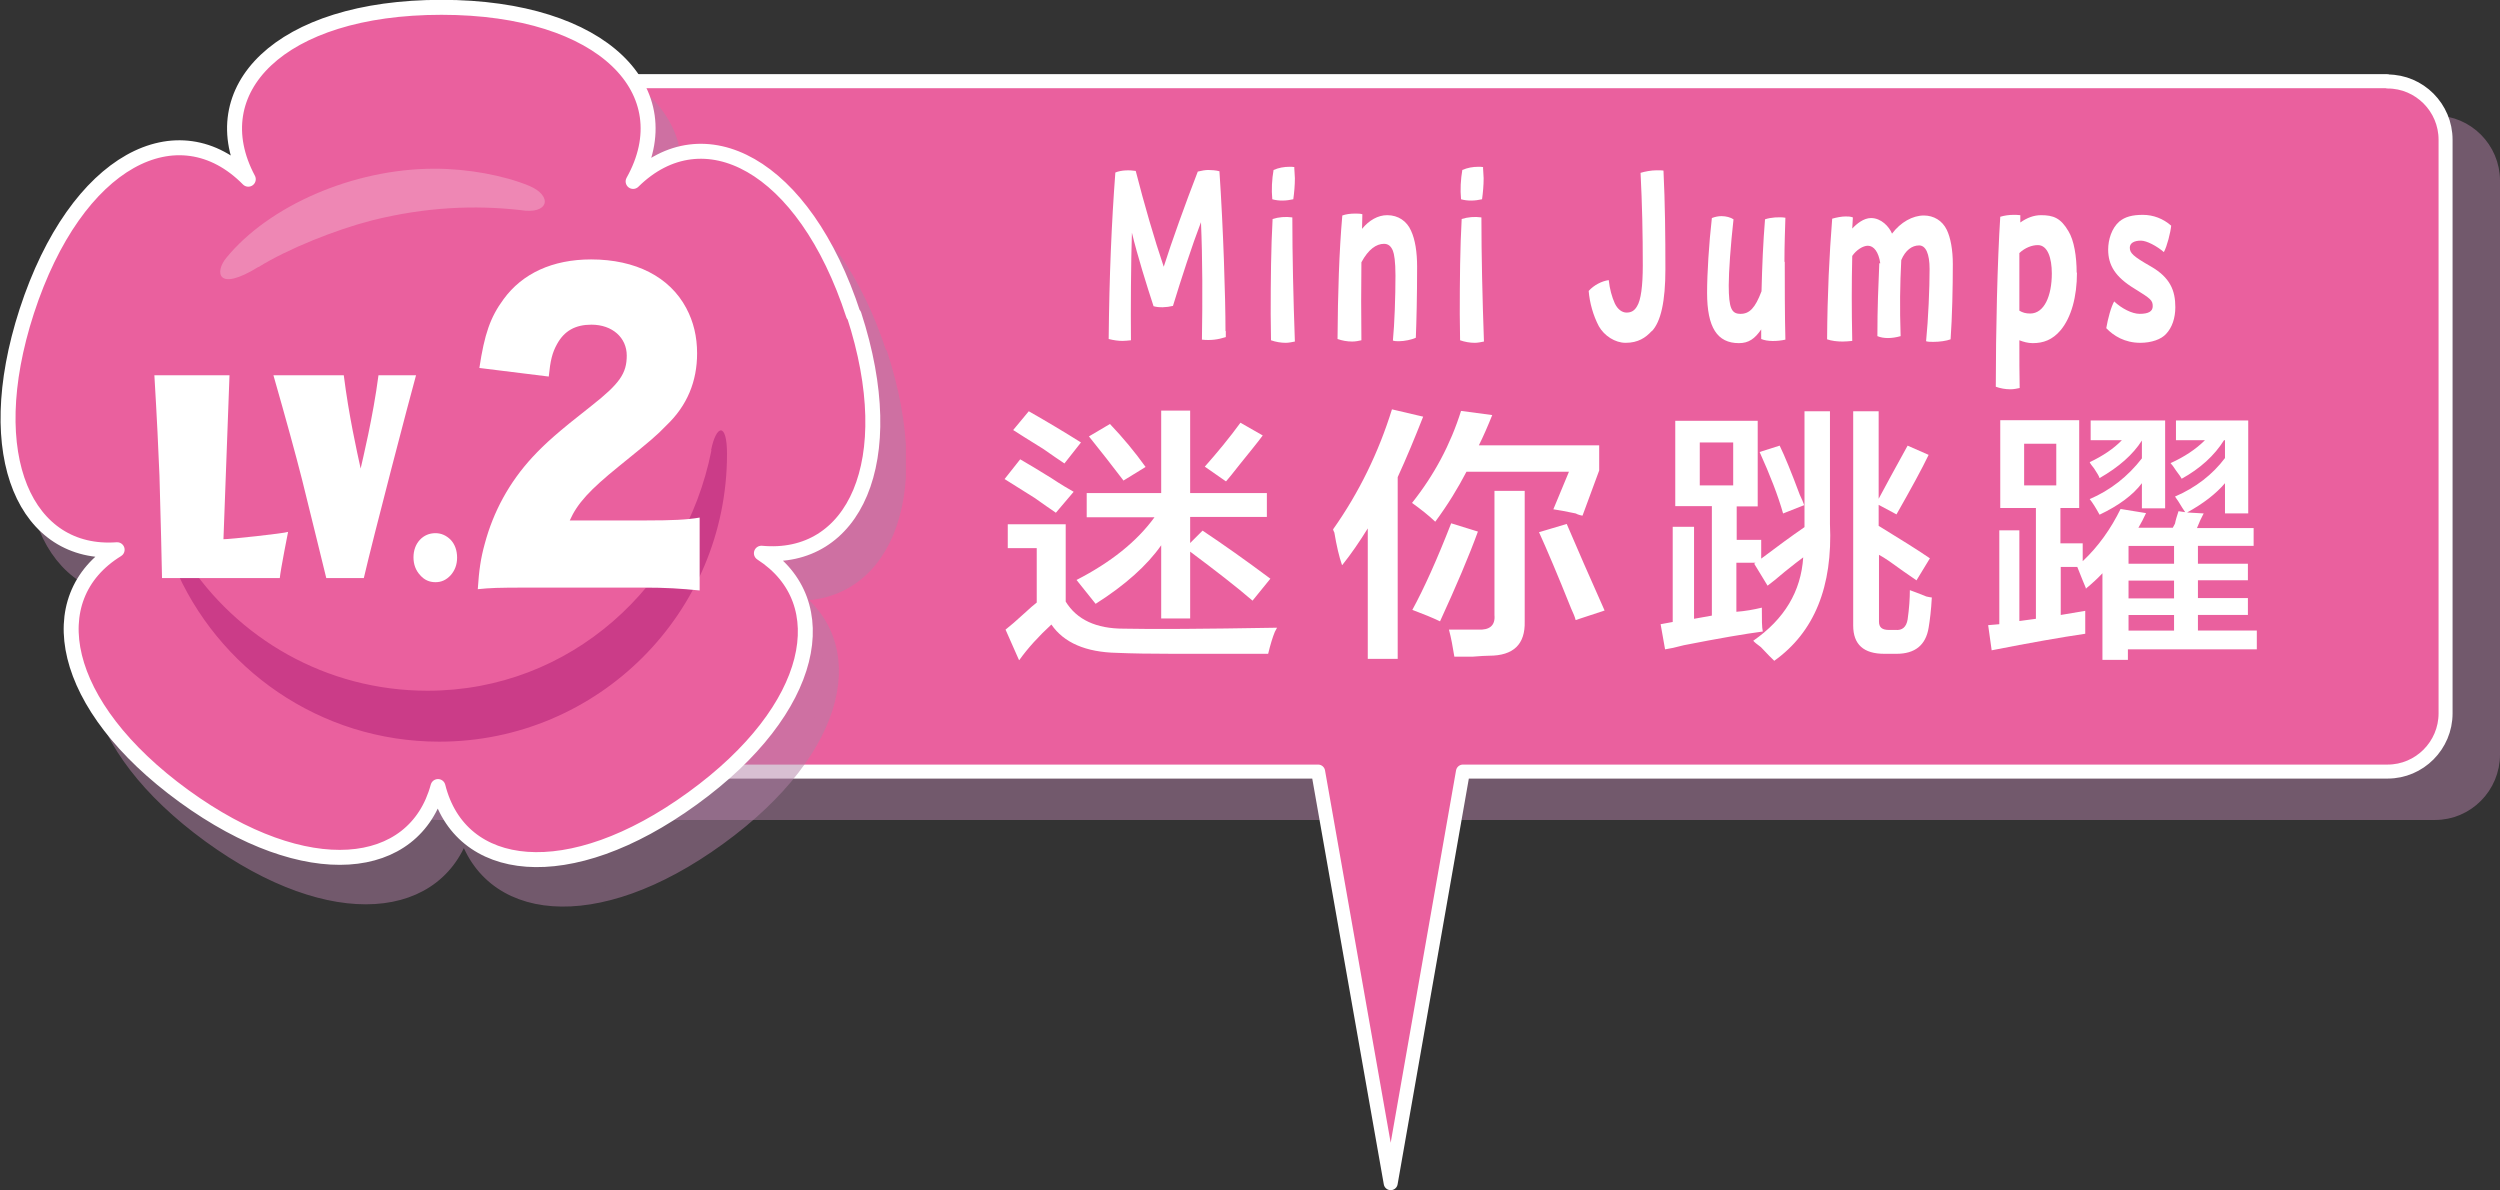 <?xml version="1.0" encoding="UTF-8"?><svg xmlns="http://www.w3.org/2000/svg" xmlns:xlink="http://www.w3.org/1999/xlink" viewBox="0 0 78.54 37.39"><rect x="0" y="0" width="78.54" height="37.39" fill="#333333" stroke="none"/><defs><style>.cls-1{fill:#b27fa6;}.cls-2{fill:#ea609e;}.cls-3,.cls-4{stroke:#b27fa6;}.cls-3,.cls-4,.cls-5,.cls-6,.cls-7{fill:none;}.cls-3,.cls-4,.cls-6,.cls-7{stroke-linecap:round;stroke-linejoin:round;}.cls-3,.cls-7{stroke-width:.47px;}.cls-8{fill:#fff;}.cls-4,.cls-6{stroke-width:.44px;}.cls-9{clip-path:url(#clippath-1);}.cls-10{isolation:isolate;}.cls-11{fill:#cb3c88;}.cls-6,.cls-7{stroke:#fff;}.cls-12{fill:#ee87b4;}.cls-13{clip-path:url(#clippath);}.cls-14{mix-blend-mode:multiply;opacity:.5;}</style><clipPath id="clippath"><rect class="cls-5" x="11.73" y="3.63" width="66.81" height="22.13"/></clipPath><clipPath id="clippath-1"><rect class="cls-5" x=".83" y="1.24" width="27.63" height="27.24"/></clipPath></defs><g class="cls-10"><g id="_レイヤー_2"><g id="_レイヤー_1-2"><g class="cls-14"><g class="cls-13"><path class="cls-1" d="M76.5,3.85H13.76c-1,0-1.81.83-1.81,1.83v18.02c0,1.01.81,1.84,1.81,1.84h62.74c1,0,1.82-.82,1.82-1.84V5.68c0-1.01-.82-1.83-1.82-1.83"/><path class="cls-4" d="M76.5,3.85H13.76c-1,0-1.81.83-1.81,1.83v18.02c0,1.01.81,1.84,1.81,1.84h62.74c1,0,1.82-.82,1.82-1.84V5.68c0-1.01-.82-1.83-1.82-1.83Z"/></g></g><path class="cls-2" d="M75,2.55H12.27c-1,0-1.81.83-1.81,1.83v18.03c0,1.01.82,1.83,1.81,1.83h29.14l2.28,12.93,2.27-12.93h29.05c1,0,1.82-.82,1.82-1.83V4.39c0-1.01-.82-1.83-1.82-1.83"/><path class="cls-6" d="M75,2.55H12.27c-1,0-1.81.83-1.81,1.83v18.03c0,1.01.82,1.83,1.81,1.83h29.14l2.28,12.93,2.27-12.93h29.05c1,0,1.82-.82,1.82-1.83V4.39c0-1.01-.82-1.83-1.82-1.83Z"/><g class="cls-14"><g class="cls-9"><path class="cls-1" d="M27.63,11.13c-1.55-4.76-4.73-6.35-6.92-4.19,1.58-2.82-.91-5.47-6.02-5.47s-7.56,2.6-6.07,5.4c-2.19-2.22-5.41-.64-6.96,4.15-1.5,4.6,0,7.7,2.84,7.49-2.44,1.5-1.82,4.89,2.1,7.74,3.87,2.81,7.25,2.4,7.98-.3.69,2.76,4.09,3.21,8,.37,3.89-2.82,4.52-6.18,2.16-7.7,2.89.27,4.42-2.85,2.91-7.49"/><path class="cls-3" d="M27.63,11.13c-1.55-4.76-4.73-6.35-6.92-4.19,1.58-2.82-.91-5.47-6.02-5.47s-7.56,2.6-6.07,5.4c-2.19-2.22-5.41-.64-6.96,4.15-1.5,4.6,0,7.7,2.84,7.49-2.44,1.5-1.82,4.89,2.1,7.74,3.87,2.81,7.25,2.4,7.98-.3.69,2.76,4.09,3.21,8,.37,3.89-2.82,4.52-6.18,2.16-7.7,2.89.27,4.42-2.85,2.91-7.49Z"/></g></g><path class="cls-2" d="M26.81,9.89c-1.55-4.76-4.73-6.35-6.92-4.19,1.58-2.82-.91-5.47-6.02-5.47s-7.56,2.61-6.07,5.4c-2.19-2.22-5.4-.64-6.96,4.15-1.49,4.6,0,7.7,2.84,7.49-2.44,1.5-1.82,4.89,2.1,7.74,3.87,2.81,7.25,2.4,7.98-.3.69,2.76,4.09,3.21,8,.37,3.89-2.82,4.52-6.18,2.16-7.7,2.89.27,4.42-2.85,2.91-7.49"/><path class="cls-7" d="M26.81,9.89c-1.55-4.76-4.73-6.35-6.92-4.19,1.58-2.82-.91-5.47-6.02-5.47s-7.56,2.61-6.07,5.4c-2.19-2.22-5.4-.64-6.96,4.15-1.49,4.6,0,7.7,2.84,7.49-2.44,1.5-1.82,4.89,2.1,7.74,3.87,2.81,7.25,2.4,7.98-.3.69,2.76,4.09,3.21,8,.37,3.89-2.82,4.52-6.18,2.16-7.7,2.89.27,4.42-2.85,2.91-7.49Z"/><path class="cls-11" d="M22.35,14.15c-.85,4.26-4.43,7.55-8.92,7.55-3.19,0-5.99-1.65-7.6-4.14-.4-.62-.66-.51-.37.18,1.36,3.26,4.58,5.56,8.34,5.56,4.99,0,9.04-4.05,9.04-9.04,0-1.01-.34-.92-.5-.12"/><path class="cls-12" d="M8.12,8.39c.92-.57,2.41-1.17,3.58-1.47,1.69-.42,3.22-.48,4.65-.32.89.15,1.03-.44.28-.76-.8-.33-1.93-.54-2.98-.54-2.57,0-5.22,1.18-6.54,2.8-.36.43-.31,1.1,1,.29"/><path class="cls-8" d="M9.05,16.71s-.24,1.21-.26,1.45h-3.7c-.01-.65-.04-1.72-.08-3.21-.03-.76-.08-1.82-.16-3.16h2.36l-.19,5.15c.22,0,1.88-.18,2.03-.23"/><path class="cls-8" d="M13.07,11.79c-.19.68-1.34,5.07-1.64,6.37h-1.18c-.15-.63-.41-1.66-.76-3.09-.2-.79-.5-1.88-.9-3.28h2.21c.16,1.27.41,2.38.53,2.93.06-.27.39-1.62.56-2.93h1.18Z"/><path class="cls-8" d="M14.36,17.52c0,.22-.07.4-.2.55-.14.15-.29.22-.48.22-.19,0-.35-.07-.48-.22-.14-.15-.21-.34-.21-.56s.07-.41.2-.55c.13-.14.3-.21.49-.21.18,0,.34.07.48.21.13.14.2.33.2.56"/><path class="cls-8" d="M16.57,18.46c-.94,0-1.17.01-1.56.05.04-.6.09-.96.22-1.43.27-1.01.77-1.93,1.5-2.72.4-.43.79-.78,1.85-1.61.89-.7,1.11-1.02,1.11-1.58s-.45-.97-1.11-.97c-.5,0-.85.19-1.08.61-.15.27-.21.51-.26,1.02l-2.18-.27c.16-1.06.34-1.59.76-2.16.59-.81,1.54-1.25,2.75-1.25,1.4,0,2.47.55,2.99,1.53.23.43.34.9.34,1.42,0,.88-.31,1.64-.96,2.26-.34.35-.45.44-1.51,1.3-.9.73-1.29,1.15-1.53,1.69h2.42c.78,0,1.26-.02,1.66-.09v2.29c-.6-.06-1.04-.09-1.78-.09h-3.65Z"/><path class="cls-8" d="M33.16,16.1c-.16-.11-.38-.26-.66-.46-.42-.26-.73-.46-.94-.59l.49-.62c.23.13.56.33.98.59.3.2.54.34.7.43l-.56.66ZM32.01,20.73l-.42-.95c.14-.11.34-.28.6-.52.16-.15.29-.26.38-.33v-1.71h-.91v-.75h1.82v2.43c.35.57.96.85,1.82.85.89.02,2.49.01,4.82-.03-.02.04-.05.09-.07.13-.07.17-.14.4-.21.69h-2.97c-.72,0-1.32-.01-1.78-.03-.98-.02-1.67-.32-2.06-.89-.4.37-.74.74-1.01,1.12M33.44,14.56c-.16-.11-.39-.26-.67-.46-.42-.26-.74-.46-.94-.59l.49-.59c.58.33,1.13.66,1.64.98l-.52.66ZM34.14,16.24v-.75h2.34v-2.59h.91v2.59h2.41v.75h-2.41v.82l.39-.39c.63.42,1.34.92,2.13,1.51l-.56.69c-.51-.44-1.17-.95-1.96-1.54v2.1h-.91v-2.3c-.44.63-1.13,1.25-2.06,1.84-.19-.24-.39-.49-.6-.75,1.07-.55,1.89-1.2,2.45-1.97h-2.13ZM35.29,15.09c-.35-.46-.71-.92-1.08-1.38l.66-.39c.42.44.79.89,1.12,1.35l-.7.43ZM38.51,15.12l-.66-.46c.39-.44.77-.9,1.12-1.38l.7.4c-.16.22-.41.52-.73.92-.19.24-.33.42-.42.52"/><path class="cls-8" d="M42.16,17.75c-.09-.26-.17-.6-.24-1.02-.02-.04-.04-.08-.04-.1.82-1.16,1.43-2.42,1.85-3.77l.98.23c-.26.66-.52,1.29-.8,1.9v5.71h-.94v-4.1c-.26.42-.52.8-.8,1.15M49.71,16.2s-.12-.02-.21-.07c-.33-.07-.56-.11-.7-.13l.49-1.18h-3.22c-.26.5-.58,1.03-.98,1.57-.21-.2-.45-.39-.73-.59.7-.88,1.21-1.84,1.54-2.89l.98.13c-.14.35-.28.67-.42.95h3.78v.79l-.52,1.41ZM45.24,19.52c-.23-.11-.52-.23-.87-.36.37-.68.78-1.59,1.22-2.72l.84.26c-.28.77-.68,1.71-1.19,2.82M45.69,20.63c-.05-.31-.1-.59-.17-.85h.91c.37.02.55-.13.52-.46v-3.9h.95v4.1c.02.72-.35,1.08-1.12,1.08-.09,0-.27.01-.52.03h-.56ZM49.5,19.48c-.02-.09-.07-.21-.14-.36-.42-1.05-.76-1.85-1.01-2.4l.87-.26c.33.77.72,1.67,1.19,2.72l-.91.3Z"/><path class="cls-8" d="M52.63,15.91v-2.69h2.59v2.69h-.66v1.05h.77v.59c.49-.37.94-.7,1.36-.99v-3.64h.8v3.54c.09,1.97-.49,3.4-1.75,4.3-.07-.06-.21-.21-.42-.43-.12-.09-.2-.15-.24-.2.98-.68,1.5-1.55,1.57-2.62-.12.09-.32.24-.59.46-.23.2-.41.34-.53.43l-.42-.69.04-.03h-.6v1.54c.28-.02.55-.07.8-.13,0,.37,0,.62.03.75-.54.07-1.36.21-2.48.43-.26.07-.45.11-.59.13l-.14-.79.38-.07v-2.99h.67v2.89l.56-.1v-3.44h-1.15ZM53.4,15.25h1.05v-1.35h-1.05v1.35ZM56.02,16.14c-.16-.57-.41-1.21-.74-1.94l.63-.2c.16.33.37.84.63,1.54.07.15.12.26.14.33l-.66.26ZM60.22,18.24c-.09-.06-.23-.16-.42-.29-.33-.24-.58-.42-.77-.52v2.1c0,.18.1.26.31.26h.21c.21.02.34-.09.38-.33.05-.35.07-.66.07-.92.12.04.29.11.52.2.09.02.15.03.17.03-.02.39-.06.71-.1.95-.09.55-.43.82-1.01.82h-.38c-.65,0-.98-.29-.98-.89v-6.73h.8v2.75c.21-.39.51-.95.91-1.67l.66.29c-.21.44-.55,1.06-1.01,1.87l-.56-.3v.66c.72.44,1.26.78,1.61,1.02l-.42.69Z"/><path class="cls-8" d="M65.54,18.5c-.05-.11-.14-.34-.28-.69h-.52v1.51l.77-.13v.72c-.75.11-1.72.28-2.94.52l-.11-.79.35-.03v-2.95h.63v2.85l.52-.07v-3.48h-1.12v-2.76h2.48v2.76h-.59v1.11h.7v.56c.49-.46.88-1.01,1.19-1.64l.8.13c-.07.15-.15.31-.24.46h1.08s.05-.09.07-.13c.02-.11.06-.24.11-.39l.21.03c-.05-.07-.12-.18-.21-.33-.05-.07-.08-.12-.11-.16.65-.28,1.18-.69,1.57-1.21v-.56h-.03c-.3.48-.75.89-1.33,1.21-.02-.04-.08-.13-.18-.26-.07-.11-.13-.19-.17-.23.44-.2.8-.44,1.08-.72h-.91v-.62h2.27v2.92h-.73v-.95c-.28.33-.68.64-1.19.92l.52.03c-.07.13-.14.28-.21.46h1.78v.56h-1.75v.56h1.57v.52h-1.57v.56h1.57v.53h-1.57v.49h1.85v.59h-4.05v.33h-.8v-2.72c-.14.15-.32.32-.53.49M63.59,15.25h1.01v-1.31h-1.01v1.31ZM65.96,15.02c-.02-.07-.08-.16-.17-.3-.07-.09-.12-.15-.14-.2.42-.2.76-.43,1.01-.69h-.98v-.62h2.34v2.76h-.73v-.79c-.28.37-.72.7-1.33.99-.12-.22-.22-.38-.31-.49.65-.28,1.2-.71,1.64-1.28v-.56c-.28.44-.72.83-1.33,1.18M66.87,17.71h1.43v-.56h-1.43v.56ZM66.87,18.8h1.43v-.56h-1.43v.56ZM66.87,19.81h1.43v-.49h-1.43v.49Z"/><path class="cls-8" d="M38.51,10.4v.19c-.25.08-.48.11-.75.08.02-1.23.02-2.54-.03-3.69-.28.73-.62,1.78-.88,2.63-.2.05-.44.06-.61.01-.21-.64-.51-1.6-.68-2.31-.03.94-.04,2.44-.03,3.38-.1.01-.19.02-.27.02-.13,0-.27-.02-.43-.06.02-1.98.09-3.64.21-5.23.19-.08.45-.08.64-.05.26,1.02.59,2.16.88,3.01.25-.79.69-2.01,1.07-2.99.12-.03.24-.05.33-.05s.24.01.35.04c.12,1.79.19,3.94.19,5.02"/><path class="cls-8" d="M40.68,10.73c-.1.02-.2.04-.29.04-.15,0-.32-.03-.46-.08,0-.3-.01-.55-.01-.82,0-1.09.01-2.09.06-2.99.19-.06.41-.08.62-.05,0,1.2.03,2.5.08,3.91M40.66,5.26c0,.09.02.23.02.34,0,.21-.02.45-.05.66-.22.05-.45.06-.66,0-.03-.3-.01-.63.04-.92.16-.07.33-.1.5-.1.05,0,.12,0,.16.01"/><path class="cls-8" d="M43.76,10.69c.05-.5.08-1.38.08-2.03,0-.45-.04-.68-.08-.78-.06-.15-.15-.22-.28-.22-.24,0-.49.17-.71.58-.01.77-.01,1.64,0,2.45-.08.02-.19.04-.29.04-.16,0-.32-.03-.46-.08.01-1.43.05-2.74.15-3.88.11-.04.25-.06.4-.06.07,0,.17,0,.23.02,0,.15-.01.3-.01.46.22-.27.5-.43.79-.43.35,0,.62.19.75.49.13.28.19.67.19,1.13,0,.95-.02,1.72-.04,2.23-.12.06-.36.11-.53.11-.06,0-.13,0-.19-.02"/><path class="cls-8" d="M46.62,10.73c-.1.02-.2.04-.29.04-.15,0-.32-.03-.46-.08,0-.3-.01-.55-.01-.82,0-1.09.01-2.09.06-2.99.19-.06.41-.08.62-.05,0,1.2.03,2.5.08,3.91M46.59,5.26c0,.09.02.23.02.34,0,.21-.02.45-.05.66-.22.05-.45.06-.66,0-.03-.3-.01-.63.04-.92.16-.07.33-.1.5-.1.05,0,.12,0,.16.01"/><path class="cls-8" d="M51.89,10.4c-.19.21-.43.37-.82.37-.33,0-.67-.22-.84-.52-.18-.34-.29-.74-.32-1.11.16-.18.41-.31.63-.34.03.28.1.53.19.73.09.19.23.29.37.29.15,0,.25-.06.33-.2.12-.19.18-.63.18-1.28,0-1-.02-1.92-.07-2.91.13-.04.33-.08.51-.08.07,0,.17,0,.21.01.05,1.05.06,2.02.06,3.1,0,1-.14,1.65-.43,1.95"/><path class="cls-8" d="M56.07,8.23c0,.6,0,1.71.02,2.44-.27.06-.57.06-.76-.02,0-.1,0-.2,0-.3-.2.29-.39.43-.7.43-.68,0-1-.49-1-1.58,0-.61.06-1.56.15-2.35.1-.04.21-.06.3-.06.15,0,.29.04.38.1-.09.8-.15,1.65-.15,2.07,0,.73.09.9.37.9s.46-.18.66-.71c.02-.81.05-1.53.11-2.26.17-.06.45-.08.64-.05-.01.34-.03.86-.03,1.38"/><path class="cls-8" d="M59.07,8.27c-.05-.35-.2-.55-.39-.55-.15,0-.36.13-.49.32-.02.91-.02,1.62,0,2.67-.1.01-.2.02-.3.02-.17,0-.35-.02-.49-.07.01-1.43.07-2.65.16-3.79.14-.04.3-.07.42-.07.08,0,.15,0,.23.03l-.02.35c.14-.15.36-.33.59-.33.32,0,.57.27.66.49.27-.36.65-.57,1-.57.31,0,.58.16.72.45.12.25.19.63.19,1.08,0,.72-.02,1.66-.07,2.36-.13.05-.35.08-.54.08-.09,0-.17,0-.23-.02.07-.71.11-1.66.11-2.27,0-.48-.12-.74-.33-.74-.22,0-.43.15-.56.46-.04.78-.05,1.49-.02,2.39-.28.08-.54.08-.73,0,0-.91.03-1.58.06-2.29"/><path class="cls-8" d="M65.25,8.56c0,.77-.18,1.41-.51,1.81-.26.31-.55.41-.88.41-.15,0-.29-.04-.42-.09,0,.57,0,1.09.01,1.5-.09.02-.19.04-.29.04-.16,0-.32-.03-.46-.08,0-1.74.05-3.94.14-5.34.13-.04.28-.06.41-.06.06,0,.15,0,.22.01,0,.07,0,.15,0,.23.21-.15.43-.23.65-.23.39,0,.62.09.86.5.18.29.26.8.26,1.31M64.46,8.59c0-.48-.13-.89-.44-.89-.18,0-.4.08-.58.25v1.81c.1.06.2.09.34.09.44,0,.68-.55.68-1.26"/><path class="cls-8" d="M66.42,9.47c.23.22.56.39.8.39.28,0,.41-.08.41-.24,0-.19-.07-.24-.57-.55-.61-.37-.83-.74-.83-1.23,0-.31.11-.67.35-.88.18-.15.41-.21.74-.21s.64.12.89.34c-.02.21-.13.65-.23.83-.22-.19-.54-.36-.72-.36-.22,0-.35.08-.35.22,0,.17.1.27.66.59.61.35.77.76.77,1.28,0,.34-.1.64-.29.84-.15.17-.46.28-.81.28-.49,0-.84-.22-1.07-.46.05-.29.15-.68.26-.86"/></g></g></g></svg>